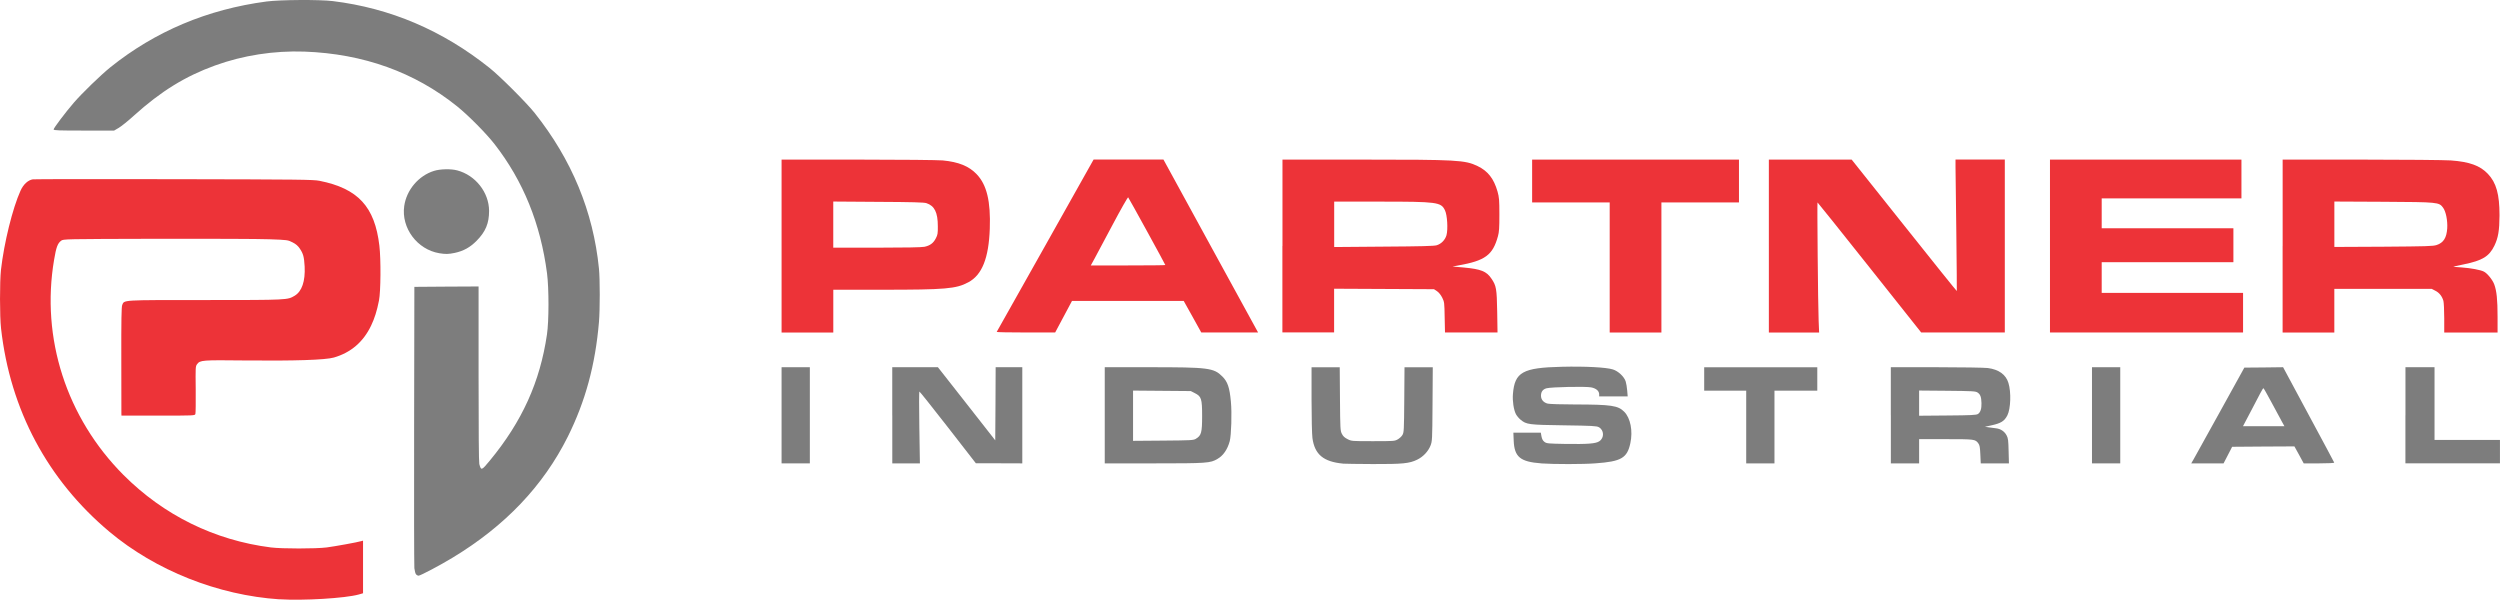 <?xml version="1.0" encoding="UTF-8"?>
<svg xmlns="http://www.w3.org/2000/svg" id="Layer_2" data-name="Layer 2" width="618.24" height="148.33" viewBox="0 0 618.24 148.33">
  <defs>
    <style>
      .cls-1 {
        fill: #7d7d7d;
      }

      .cls-2 {
        fill: #ed3338;
      }
    </style>
  </defs>
  <g id="layer">
    <g id="l41c7RznYS7LZbtZra3H71n">
      <g>
        <path id="p14lbNsLZZ" class="cls-2" d="m69.11,148.21c-15.18-1-30.65-7.15-42.06-16.72C11.77,118.67,2.51,101.34.26,81.22c-.34-2.92-.34-11.59-.02-14.49.76-6.67,2.88-15.26,4.84-19.58.7-1.56,1.86-2.62,3.04-2.8.48-.06,16.24-.08,35.02-.04,31.05.06,34.32.1,35.86.4,9.53,1.9,13.69,6.39,14.82,16.06.4,3.4.34,11.35-.1,13.55-.52,2.62-1.08,4.38-1.94,6.19-1.94,4.06-5.01,6.69-9.23,7.91-2.1.6-9.63.84-21.94.72-10.71-.12-11.11-.08-11.87.92-.4.54-.4.74-.34,6.23.02,3.12,0,5.85-.08,6.07-.12.42-.22.42-9.21.42h-9.07l-.02-.44c0-.26-.02-6.27-.02-13.39-.02-9.89.04-13.05.22-13.51.54-1.3-.36-1.24,20.44-1.24s20.4-.02,22.2-1.06c1.8-1.06,2.66-3.6,2.48-7.23-.14-2.4-.34-3.16-1.2-4.44-.46-.68-.96-1.12-1.8-1.54-1.14-.58-1.2-.6-5.71-.76-2.5-.1-14.98-.14-27.75-.12-23.08.06-23.2.06-23.76.48-.86.64-1.22,1.58-1.74,4.7-3.3,19.4,3.06,39.06,17.14,53.21,9.97,9.99,22.56,16.18,36.48,17.94,2.76.34,11.05.34,13.79,0,1.98-.26,7.55-1.26,8.55-1.56l.44-.12v13.01l-1.04.3c-3.34.94-13.79,1.56-19.64,1.18Z"></path>
        <path id="pMW9Esy1T" class="cls-2" d="m193.28,60.85v-21.38h18.94c10.63,0,19.8.1,20.9.2,3.96.38,6.51,1.42,8.41,3.42,2.5,2.62,3.48,6.67,3.24,13.47-.26,7.29-1.92,11.45-5.31,13.25-3,1.62-5.63,1.84-21.32,1.84h-12.07v10.59h-12.79v-21.38Zm35.34.18c1.38-.3,2.2-.9,2.8-2.08.46-.88.52-1.22.5-3,0-3.44-.82-5.05-2.82-5.71-.56-.2-3.64-.28-11.89-.32l-11.15-.08v11.41h10.79c6.93,0,11.13-.08,11.77-.22Z"></path>
        <path id="pKUgrdMGM" class="cls-2" d="m246.48,82.08c.04-.1,5.45-9.71,12.03-21.38l11.93-21.24h17.28l11.69,21.38,11.71,21.38h-14.05l-2.16-3.9-2.18-3.9h-27.63l-2.08,3.9-2.08,3.9h-7.27c-4,0-7.23-.06-7.19-.14Zm41.7-16.54c0-.14-9.01-16.56-9.19-16.74-.08-.1-1.8,2.92-3.8,6.69-2.02,3.78-4.06,7.59-4.54,8.51l-.9,1.64h9.21c5.07,0,9.21-.04,9.21-.1Z"></path>
        <path id="pbT5AKwN5" class="cls-2" d="m317.15,60.85v-21.38h19.54c23.7,0,25.59.1,28.71,1.6,2.54,1.22,4.02,3.1,4.93,6.29.4,1.44.46,2.04.46,5.69,0,3.34-.06,4.34-.36,5.39-1.28,4.66-3.16,6.03-9.83,7.21l-1.4.26,2.74.24c4.32.4,5.67.94,6.89,2.76,1.2,1.76,1.32,2.48,1.42,8.17l.08,5.13h-12.99l-.08-3.74c-.06-3.62-.08-3.8-.6-4.85-.34-.68-.82-1.28-1.28-1.6l-.76-.5-12.35-.06-12.35-.06v10.81h-12.79v-21.38Zm38.14-.2c1.14-.34,2.08-1.32,2.42-2.48.4-1.46.2-4.99-.38-6.17-.98-2.02-1.84-2.14-16.22-2.14h-11.17v11.23l12.25-.1c9.23-.06,12.45-.14,13.11-.34Z"></path>
        <path id="peTaPEsYq" class="cls-2" d="m398.07,66.14v-16.08h-19.18v-10.59h51.15v10.59h-19.18v32.17h-12.79v-16.08Z"></path>
        <path id="p19lnLNQ7t" class="cls-2" d="m437.43,60.85v-21.38h20.48l12.97,16.28c7.13,8.97,12.99,16.26,13.03,16.22.02-.02-.02-6.51-.12-14.43s-.18-15.22-.2-16.22v-1.86h12.19v42.76h-20.68l-12.77-16.08c-7.03-8.85-12.81-16.08-12.87-16.08-.1,0,.12,25.37.28,29.23l.12,2.94h-12.43v-21.38Z"></path>
        <path id="pdO25UlPZ" class="cls-2" d="m506.95,60.85v-21.38h47.35v9.59h-34.56v7.39h32.57v8.39h-32.57v7.59h34.96v9.79h-47.75v-21.38Z"></path>
        <path id="p168lQbrkn" class="cls-2" d="m564.49,60.85v-21.38h19.44c10.67,0,20.64.1,22.12.2,4.66.34,7.25,1.28,9.19,3.32,2.1,2.22,2.88,5.05,2.88,10.27-.02,3.76-.32,5.55-1.28,7.53-1.3,2.64-2.96,3.64-7.53,4.58-1.4.28-2.58.54-2.62.56-.02.04.88.14,2,.2,2.32.16,4.78.62,5.57,1.04.84.42,2.14,2.02,2.56,3.16.6,1.62.82,3.78.82,8.03v3.88h-13.19v-3.54c0-1.96-.1-3.88-.2-4.28-.32-1.14-1.02-2.04-2-2.52l-.88-.46h-24.1v10.79h-12.79v-21.38Zm38.08-.26c1.7-.56,2.46-1.76,2.62-4.12.12-1.94-.34-4.22-1.04-5.13-1.02-1.34-1.12-1.36-14.72-1.44l-12.15-.06v11.23l12.15-.06c10.65-.08,12.25-.12,13.15-.42Z"></path>
      </g>
    </g>
    <g id="l3gnXyFhD1QM6nB2z2q1O3j">
      <g>
        <path id="p108TY7SCh" class="cls-1" d="m102.91,142.06c-.18-.16-.36-.86-.44-1.54-.06-.7-.1-16.62-.06-35.42l.06-34.16,7.95-.06,7.93-.04v.54c.02.32,0,10.03,0,21.6,0,13.63.06,21.3.18,21.78.46,1.66.54,1.64,2.62-.88,7.97-9.67,12.39-19.42,14.11-31.15.5-3.38.5-11.33.02-15.12-1.6-12.27-5.87-22.82-12.95-31.93-2.08-2.68-6.45-7.09-9.27-9.37-10.53-8.47-23.18-13.01-37.76-13.55-7.55-.26-15.2.92-22.14,3.44-7.35,2.66-13.37,6.37-20.02,12.37-1.42,1.3-3.12,2.66-3.76,3.04l-1.16.68h-7.49c-6.21,0-7.47-.04-7.47-.28,0-.34,2.9-4.18,4.99-6.61,2.06-2.38,6.63-6.81,9.05-8.77C38.4,7.74,51.28,2.31,65.91.37c3.34-.44,13.11-.5,16.38-.1,14.21,1.74,27.13,7.23,38.74,16.5,2.58,2.04,9.17,8.63,11.19,11.17,9.17,11.53,14.49,24.37,15.9,38.5.26,2.72.26,9.99,0,13.19-.9,10.61-3.36,19.64-7.71,28.37-6.07,12.15-15.5,22.06-28.45,29.89-3.16,1.92-8.01,4.48-8.47,4.48-.16,0-.42-.14-.58-.3Z"></path>
        <path id="pjHrMQ71C" class="cls-1" d="m332.13,114.65c-4.85-.46-7.01-2.26-7.57-6.31-.12-.92-.22-4.89-.22-9.55v-7.97h6.97l.06,7.85c.06,7.43.08,7.87.48,8.63.28.58.68.94,1.4,1.3.98.5,1.02.5,6.27.5s5.33-.02,6.09-.42c.44-.24.98-.72,1.2-1.1.38-.64.4-1.1.46-8.71l.06-8.05h6.99l-.06,9.15c-.06,8.97-.08,9.15-.52,10.27-.58,1.42-1.8,2.72-3.28,3.44-1.94.94-3.56,1.1-10.95,1.08-3.68-.02-7.01-.06-7.39-.1Z"></path>
        <path id="pViH87gAL" class="cls-1" d="m381.16,114.59c-5.21-.38-6.67-1.58-6.83-5.63l-.08-1.96h6.79l.16.92c.14.68.34,1.06.74,1.36.54.4.86.42,5.07.5,5.67.08,7.61-.06,8.49-.66,1.28-.84,1.2-2.76-.12-3.48-.54-.3-1.62-.36-8.61-.46-8.81-.12-9.29-.2-10.75-1.4-.42-.34-.92-.96-1.14-1.36-.56-1.1-.88-3.26-.74-4.99.44-5.41,2.4-6.51,12.13-6.73,5.75-.14,10.99.14,12.59.66,1.34.42,2.78,1.78,3.16,2.96.14.44.32,1.46.38,2.26l.12,1.44h-7.05v-.48c0-.84-.7-1.48-1.96-1.74-1.34-.28-9.87-.1-11.07.22-.92.26-1.36.86-1.36,1.84s.66,1.72,1.7,1.96c.44.1,3.46.2,6.69.2,9.03.02,10.65.26,12.19,1.8s2.18,4.74,1.52,7.77c-.78,3.68-2.24,4.54-8.61,4.99-3.06.24-10.23.24-13.41.02Z"></path>
        <path id="p3Lebh5l0" class="cls-1" d="m193.28,102.7v-11.89h6.99v23.78h-6.99v-11.89Z"></path>
        <path id="p1Hf01GuqL" class="cls-1" d="m220.65,102.7v-11.89h11.29l7.09,9.03,7.09,9.05.06-9.05.04-9.03h6.59v23.78l-5.73-.02h-5.75l-6.89-8.87c-3.8-4.87-6.97-8.87-7.07-8.87-.1-.02-.1,3.86-.02,8.87l.14,8.89h-6.83v-11.89Z"></path>
        <path id="pkh7YrEB8" class="cls-1" d="m273.2,102.7v-11.89h10.99c14.68,0,15.96.16,18.1,2.3,1.3,1.3,1.78,2.72,2.1,6.17.28,2.86.1,8.35-.28,9.81-.56,2.06-1.6,3.58-3.04,4.4-1.74,1.04-2.58,1.1-15.72,1.1h-12.15v-11.89Zm22.56,5.79c1.32-.78,1.52-1.52,1.52-5.59,0-4.32-.18-4.87-1.82-5.69l-.98-.5-7.13-.06-7.15-.06v12.43l7.45-.06c7.01-.06,7.47-.08,8.11-.46Z"></path>
        <path id="p17ZXSBlxM" class="cls-1" d="m431.83,105.6v-8.99h-10.39v-5.79h27.97v5.79h-10.59v17.98h-6.99v-8.99Z"></path>
        <path id="p11emu7Lr" class="cls-1" d="m467.59,102.7v-11.89h11.25c6.17,0,11.91.1,12.73.2,2.74.36,4.48,1.62,5.11,3.7.7,2.26.56,6.37-.26,7.99-.74,1.44-1.56,1.96-3.92,2.48l-1.64.36.96.14c.52.06,1.34.16,1.82.24,1.14.14,2.08.78,2.6,1.78.36.68.42,1.22.48,3.86l.08,3.04h-6.97l-.1-2.2c-.08-1.82-.16-2.3-.5-2.76-.76-1.02-.88-1.04-7.99-1.04h-6.65v5.99h-6.99v-11.89Zm21.52-.3c.66-.42.94-1.32.9-2.72-.04-1.54-.28-2.16-.98-2.62-.5-.32-1.2-.36-7.49-.42l-6.95-.06v6.23l7.05-.06c5.79-.04,7.11-.12,7.47-.36Z"></path>
        <path id="pXEdZ8XQd" class="cls-1" d="m517.34,102.7v-11.89h6.99v23.78h-6.99v-11.89Z"></path>
        <path id="p5Or98HvJ" class="cls-1" d="m542.32,113.85c.22-.42,3.18-5.75,6.57-11.85l6.13-11.09,4.8-.04,4.78-.06,6.29,11.71c3.46,6.43,6.33,11.77,6.35,11.87.04.12-1.4.2-3.74.2h-3.8l-1.14-2.1-1.16-2.1-7.69.04-7.71.06-1.06,2.06-1.06,2.04h-7.99l.42-.74Zm21.82-9.89c-.42-.8-1.58-2.92-2.54-4.7-.96-1.8-1.8-3.26-1.86-3.26-.08,0-.46.6-.84,1.36-.38.74-1.5,2.84-2.46,4.7l-1.76,3.34h10.25l-.8-1.44Z"></path>
        <path id="pqUuAY31D" class="cls-1" d="m594.86,102.7v-11.89h7.19v17.98h16.18v5.79h-23.38v-11.89Z"></path>
        <path id="p12WC6oXSR" class="cls-1" d="m108.63,62.62c-5.47-.92-9.43-6.25-8.67-11.65.56-4,3.56-7.53,7.37-8.71,1.52-.48,4.22-.54,5.75-.12,4.52,1.2,7.85,5.45,7.87,10.01,0,3.08-.86,5.15-3.1,7.41-1.6,1.62-3.24,2.52-5.39,2.98-1.54.32-2.28.34-3.84.08Z"></path>
      </g>
    </g>
  </g>
</svg>
